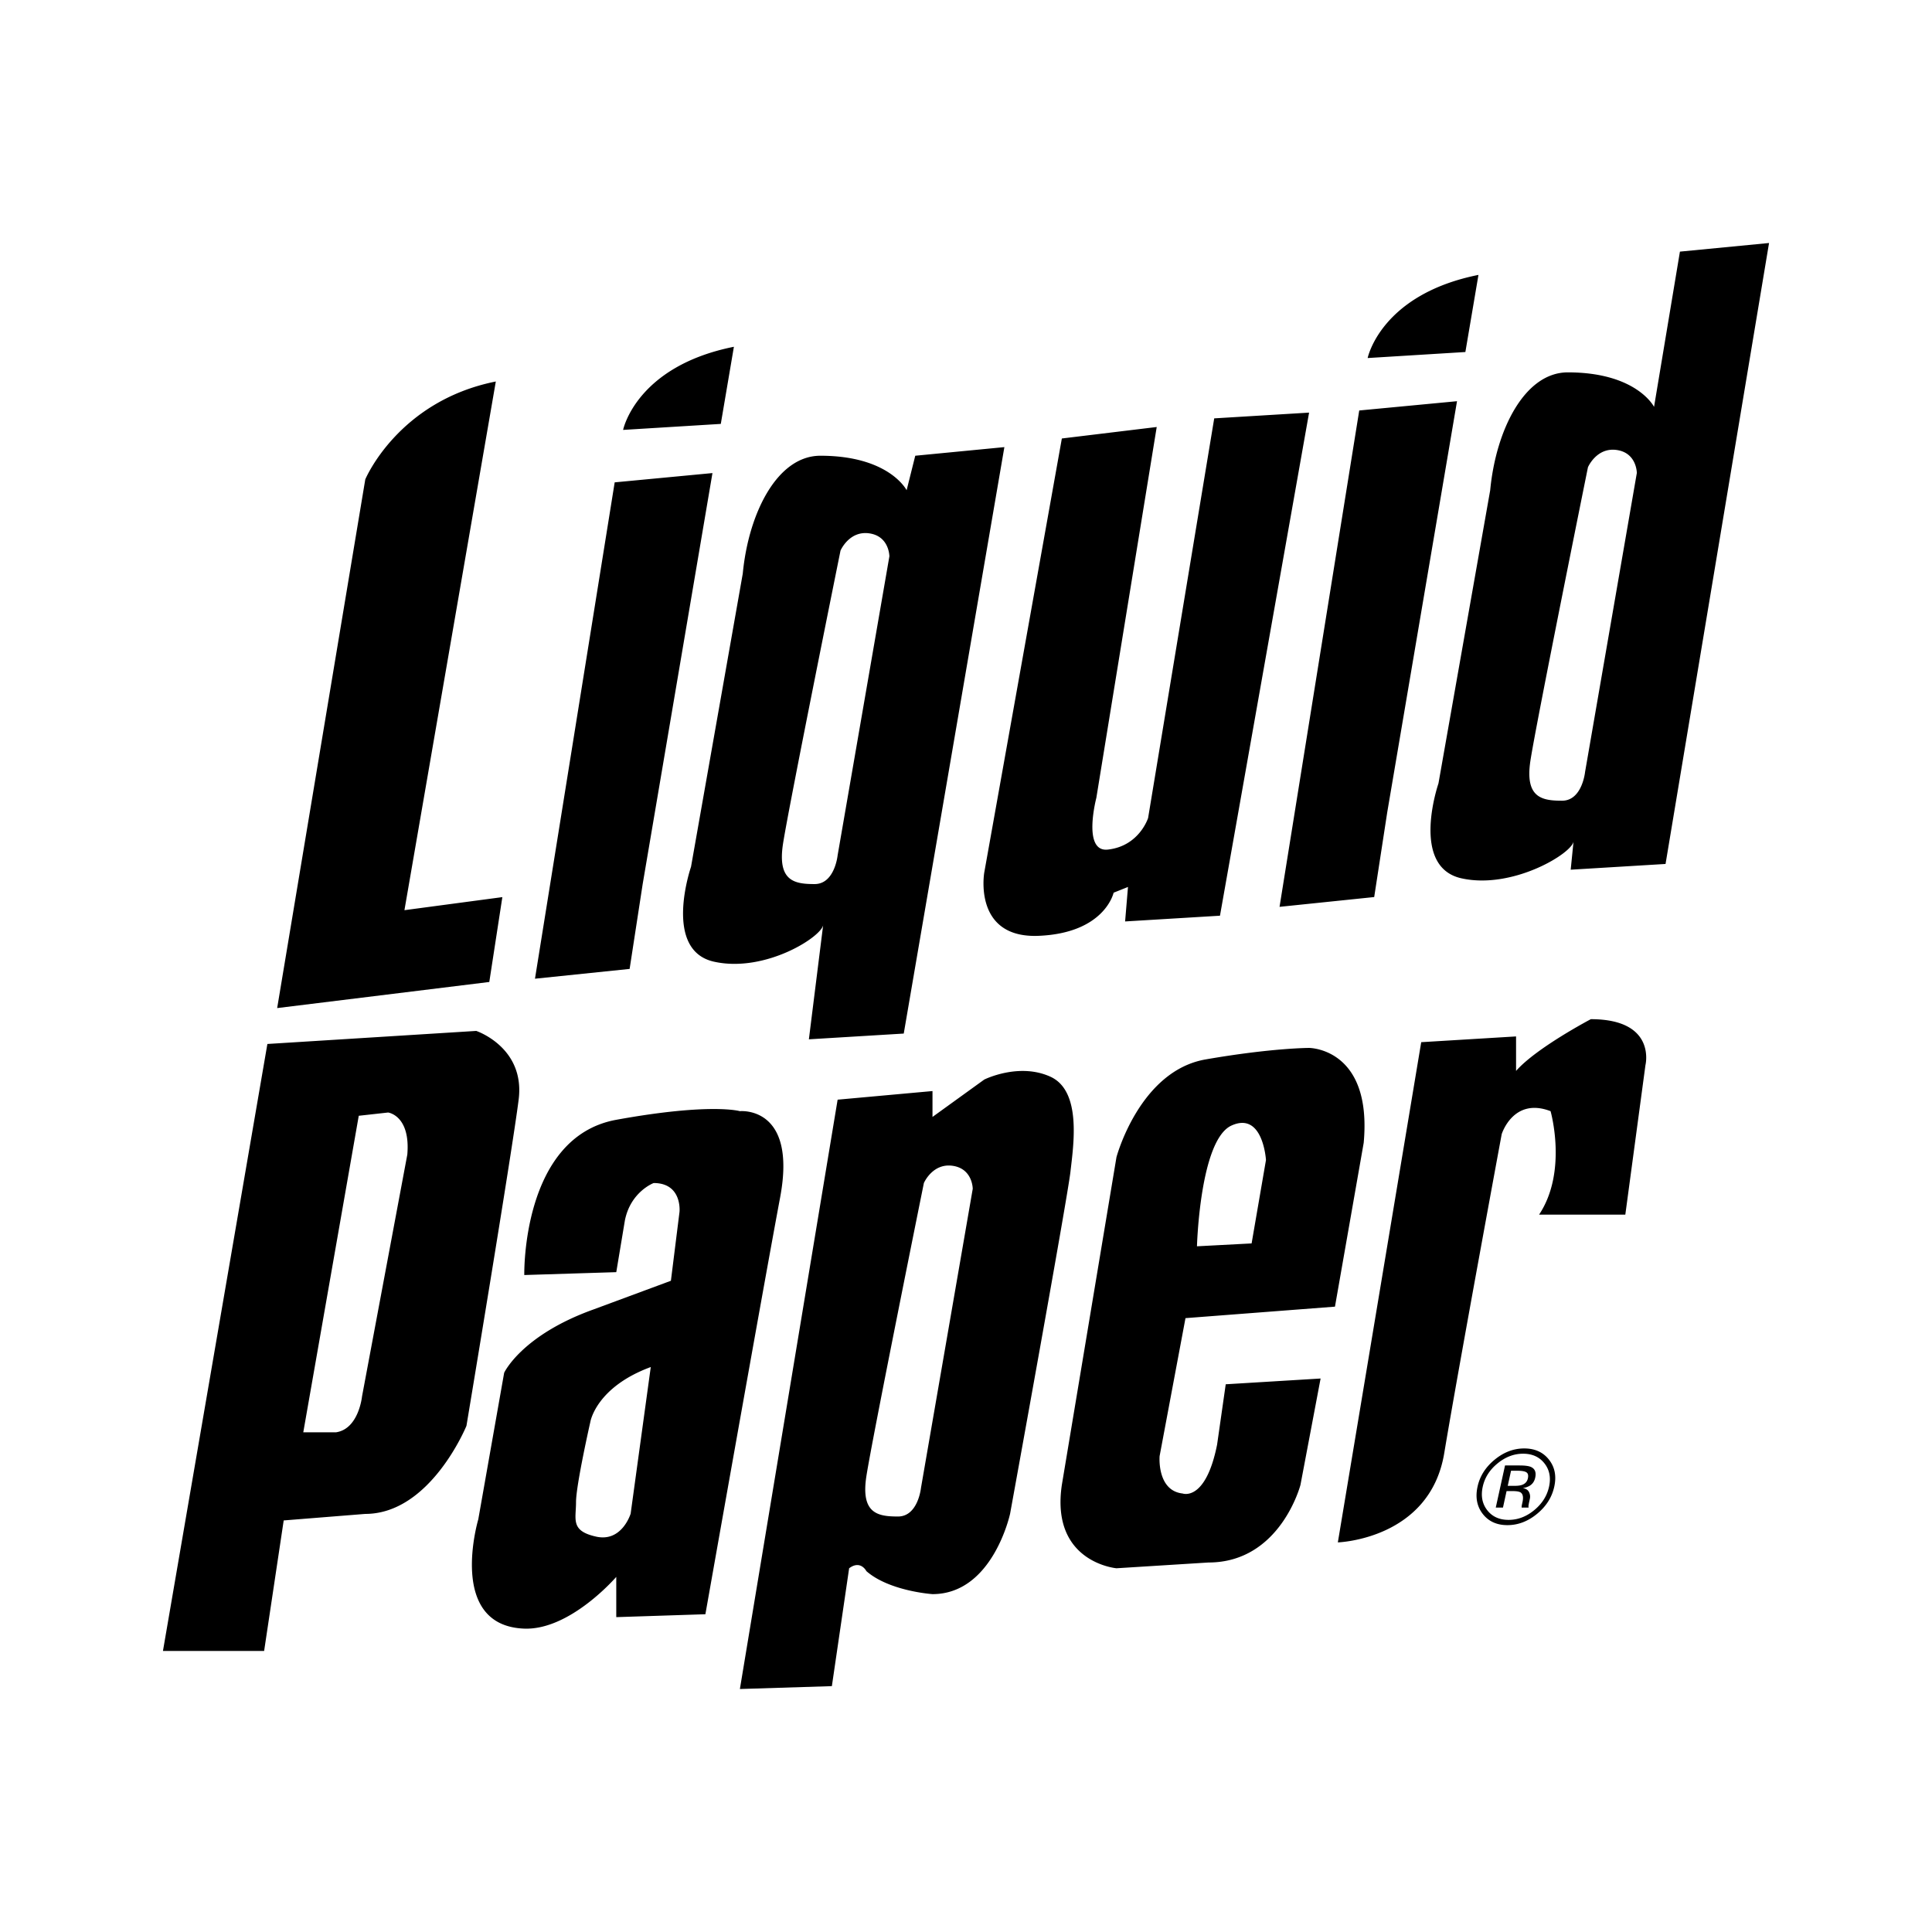 <svg xmlns="http://www.w3.org/2000/svg" width="2500" height="2500" viewBox="0 0 192.756 192.756"><g fill-rule="evenodd" clip-rule="evenodd"><path fill="#fff" d="M0 0h192.756v192.756H0V0z"/><path d="M27.653 100.576l8.791-52.746s3.256-7.814 13.024-9.768l-9.117 52.747 9.769-1.303-1.303 8.466-21.164 2.604zM62.167 42.892s1.286-6.341 11.054-8.294l-1.307 7.695-9.747.599zM71.082 47.199L64.12 88.204l-1.302 8.465-9.443.977 7.952-49.521 9.755-.926zM136.451 35.722s1.287-6.341 11.055-8.295l-1.305 7.694-9.75.601zM145.367 40.028l-6.961 41.006-1.302 8.465-9.444.977 7.951-49.522 9.756-.926zM47.515 102.855l-20.838 1.303-10.419 60.559h10.094l1.953-13.023 8.14-.651c6.512 0 10.094-8.79 10.094-8.79s4.558-27.35 5.209-32.56c.651-5.21-4.233-6.838-4.233-6.838zm-6.877 12.334l-4.519 24.133s-.326 3.256-2.605 3.581h-3.256l5.535-31.582 2.93-.326c.001 0 2.241.287 1.915 4.194zM91.315 45.469l-.861 3.441s-1.721-3.441-8.604-3.441c-4.312 0-7.17 5.736-7.744 11.76l-5.163 29.255s-2.868 8.317 2.294 9.464c5.163 1.147 10.899-2.581 10.899-3.728l-1.434 11.473 9.465-.574 10.04-58.51-8.892.86zM83.57 85.335s-.287 2.869-2.294 2.869-3.728-.287-3.155-4.016c.574-3.729 5.737-29.255 5.737-29.255s.86-2.007 2.868-1.721c2.008.287 2.008 2.294 2.008 2.294L83.57 85.335zM105.941 43.748l-7.742 43.309s-1.148 6.597 5.449 6.31c6.596-.287 7.457-4.302 7.457-4.302l1.434-.573-.287 3.441 9.465-.573 8.891-50.193-9.465.574-6.596 39.867s-.879 2.807-4.016 3.155c-2.58.288-1.148-5.162-1.148-5.162l6.023-36.999-9.465 1.146zM73.819 110.862s-2.869-.86-12.333.86c-9.465 1.721-9.178 15.488-9.178 15.488l9.178-.287.86-5.163c.574-2.868 2.869-3.728 2.869-3.728 2.868 0 2.581 2.867 2.581 2.867l-.86 6.884-7.744 2.869c-7.171 2.58-8.892 6.31-8.892 6.31l-2.582 14.627s-3.155 10.611 4.589 10.899c4.595.17 9.178-5.162 9.178-5.162v4.016l8.892-.289s5.736-32.409 7.457-41.587c1.721-9.178-4.015-8.604-4.015-8.604zM62.92 151.016s-.861 2.868-3.442 2.294c-2.581-.572-2.008-1.72-2.008-3.44 0-1.722 1.434-8.031 1.434-8.031s.574-3.441 6.023-5.449l-2.007 14.626zM151.258 103.405v3.441c2.008-2.295 7.459-5.162 7.459-5.162 6.596 0 5.449 4.589 5.449 4.589l-2.008 14.914h-8.605c2.869-4.302 1.148-10.325 1.148-10.325-3.73-1.434-4.877 2.295-4.877 2.295s-4.301 23.231-5.734 31.836c-1.436 8.604-10.613 8.891-10.613 8.891l8.318-49.905 9.463-.574zM130.607 104.552s-3.727 0-10.324 1.147-8.893 9.752-8.893 9.752l-5.449 32.696c-1.146 7.744 5.449 8.319 5.449 8.319l9.18-.575c7.17 0 9.178-7.744 9.178-7.744l2.008-10.612-9.465.575-.861 6.021c-1.146 5.737-3.441 4.876-3.441 4.876-2.582-.286-2.295-3.729-2.295-3.729l2.582-13.767 14.914-1.146 2.867-16.349c.861-9.464-5.45-9.464-5.45-9.464zm-5.734 19.504l-5.451.287s.287-10.612 3.443-12.047c3.154-1.434 3.441 3.442 3.441 3.442l-1.433 8.318zM167.607 25.105l-2.582 15.488s-1.719-3.442-8.604-3.442c-4.312 0-7.172 5.737-7.744 11.759l-5.162 29.255s-2.869 8.318 2.293 9.465c5.162 1.147 11.188-2.581 11.188-3.728l-.287 2.868 9.463-.573 10.326-61.952-8.891.86zm-9.464 51.913s-.287 2.868-2.295 2.868-3.729-.287-3.154-4.015c.572-3.729 5.736-29.255 5.736-29.255s.859-2.008 2.869-1.721c2.008.287 2.008 2.294 2.008 2.294l-5.164 29.829zM104.795 107.421c-3.154-1.435-6.596.287-6.596.287l-5.164 3.729v-2.582l-9.465.86-9.751 58.798 9.177-.287 1.722-11.759c1.147-.861 1.721.285 1.721.285 2.294 2.008 6.596 2.294 6.596 2.294 6.025 0 7.744-8.03 7.744-8.03s5.736-31.549 6.023-34.13c.288-2.582 1.149-8.032-2.007-9.465zm-12.907 41.015s-.287 2.866-2.295 2.866-3.728-.286-3.154-4.016c.573-3.727 5.736-29.253 5.736-29.253s.86-2.008 2.868-1.721c2.007.286 2.007 2.294 2.007 2.294l-5.162 29.83zM153.352 151.037c-.912.751-1.898 1.126-2.959 1.126-1.062 0-1.883-.375-2.463-1.126-.576-.746-.748-1.65-.514-2.714.229-1.05.801-1.95 1.713-2.696.906-.744 1.889-1.116 2.941-1.116 1.062 0 1.885.372 2.469 1.116.586.741.762 1.642.531 2.696-.234 1.062-.804 1.964-1.718 2.714zm-3.942-5.032c-.785.641-1.277 1.416-1.477 2.325-.201.916-.053 1.695.445 2.34.502.646 1.213.969 2.133.969s1.771-.323 2.557-.969c.785-.645 1.279-1.424 1.48-2.34.199-.909.047-1.685-.455-2.325-.506-.645-1.217-.968-2.133-.968-.911 0-1.763.323-2.55.968zm2.221.205c.523 0 .896.051 1.119.152.395.181.535.537.418 1.065-.082.379-.279.655-.592.832a1.912 1.912 0 0 1-.652.205c.316.053.525.188.629.409a.99.99 0 0 1 .084.649l-.066.308a4.67 4.67 0 0 0-.059.311.66.66 0 0 0-.012.219l.014.053h-.699c0-.014 0-.029-.002-.042v-.047l.016-.134.072-.332c.105-.482.041-.802-.191-.958-.139-.088-.406-.134-.807-.134h-.592l-.359 1.646h-.719l.924-4.203h1.474v.001zm.652.68c-.166-.103-.461-.153-.881-.153h-.645l-.33 1.506h.682c.32 0 .568-.031.742-.095.32-.113.514-.328.586-.649.065-.303.014-.505-.154-.609z"/></g></svg>